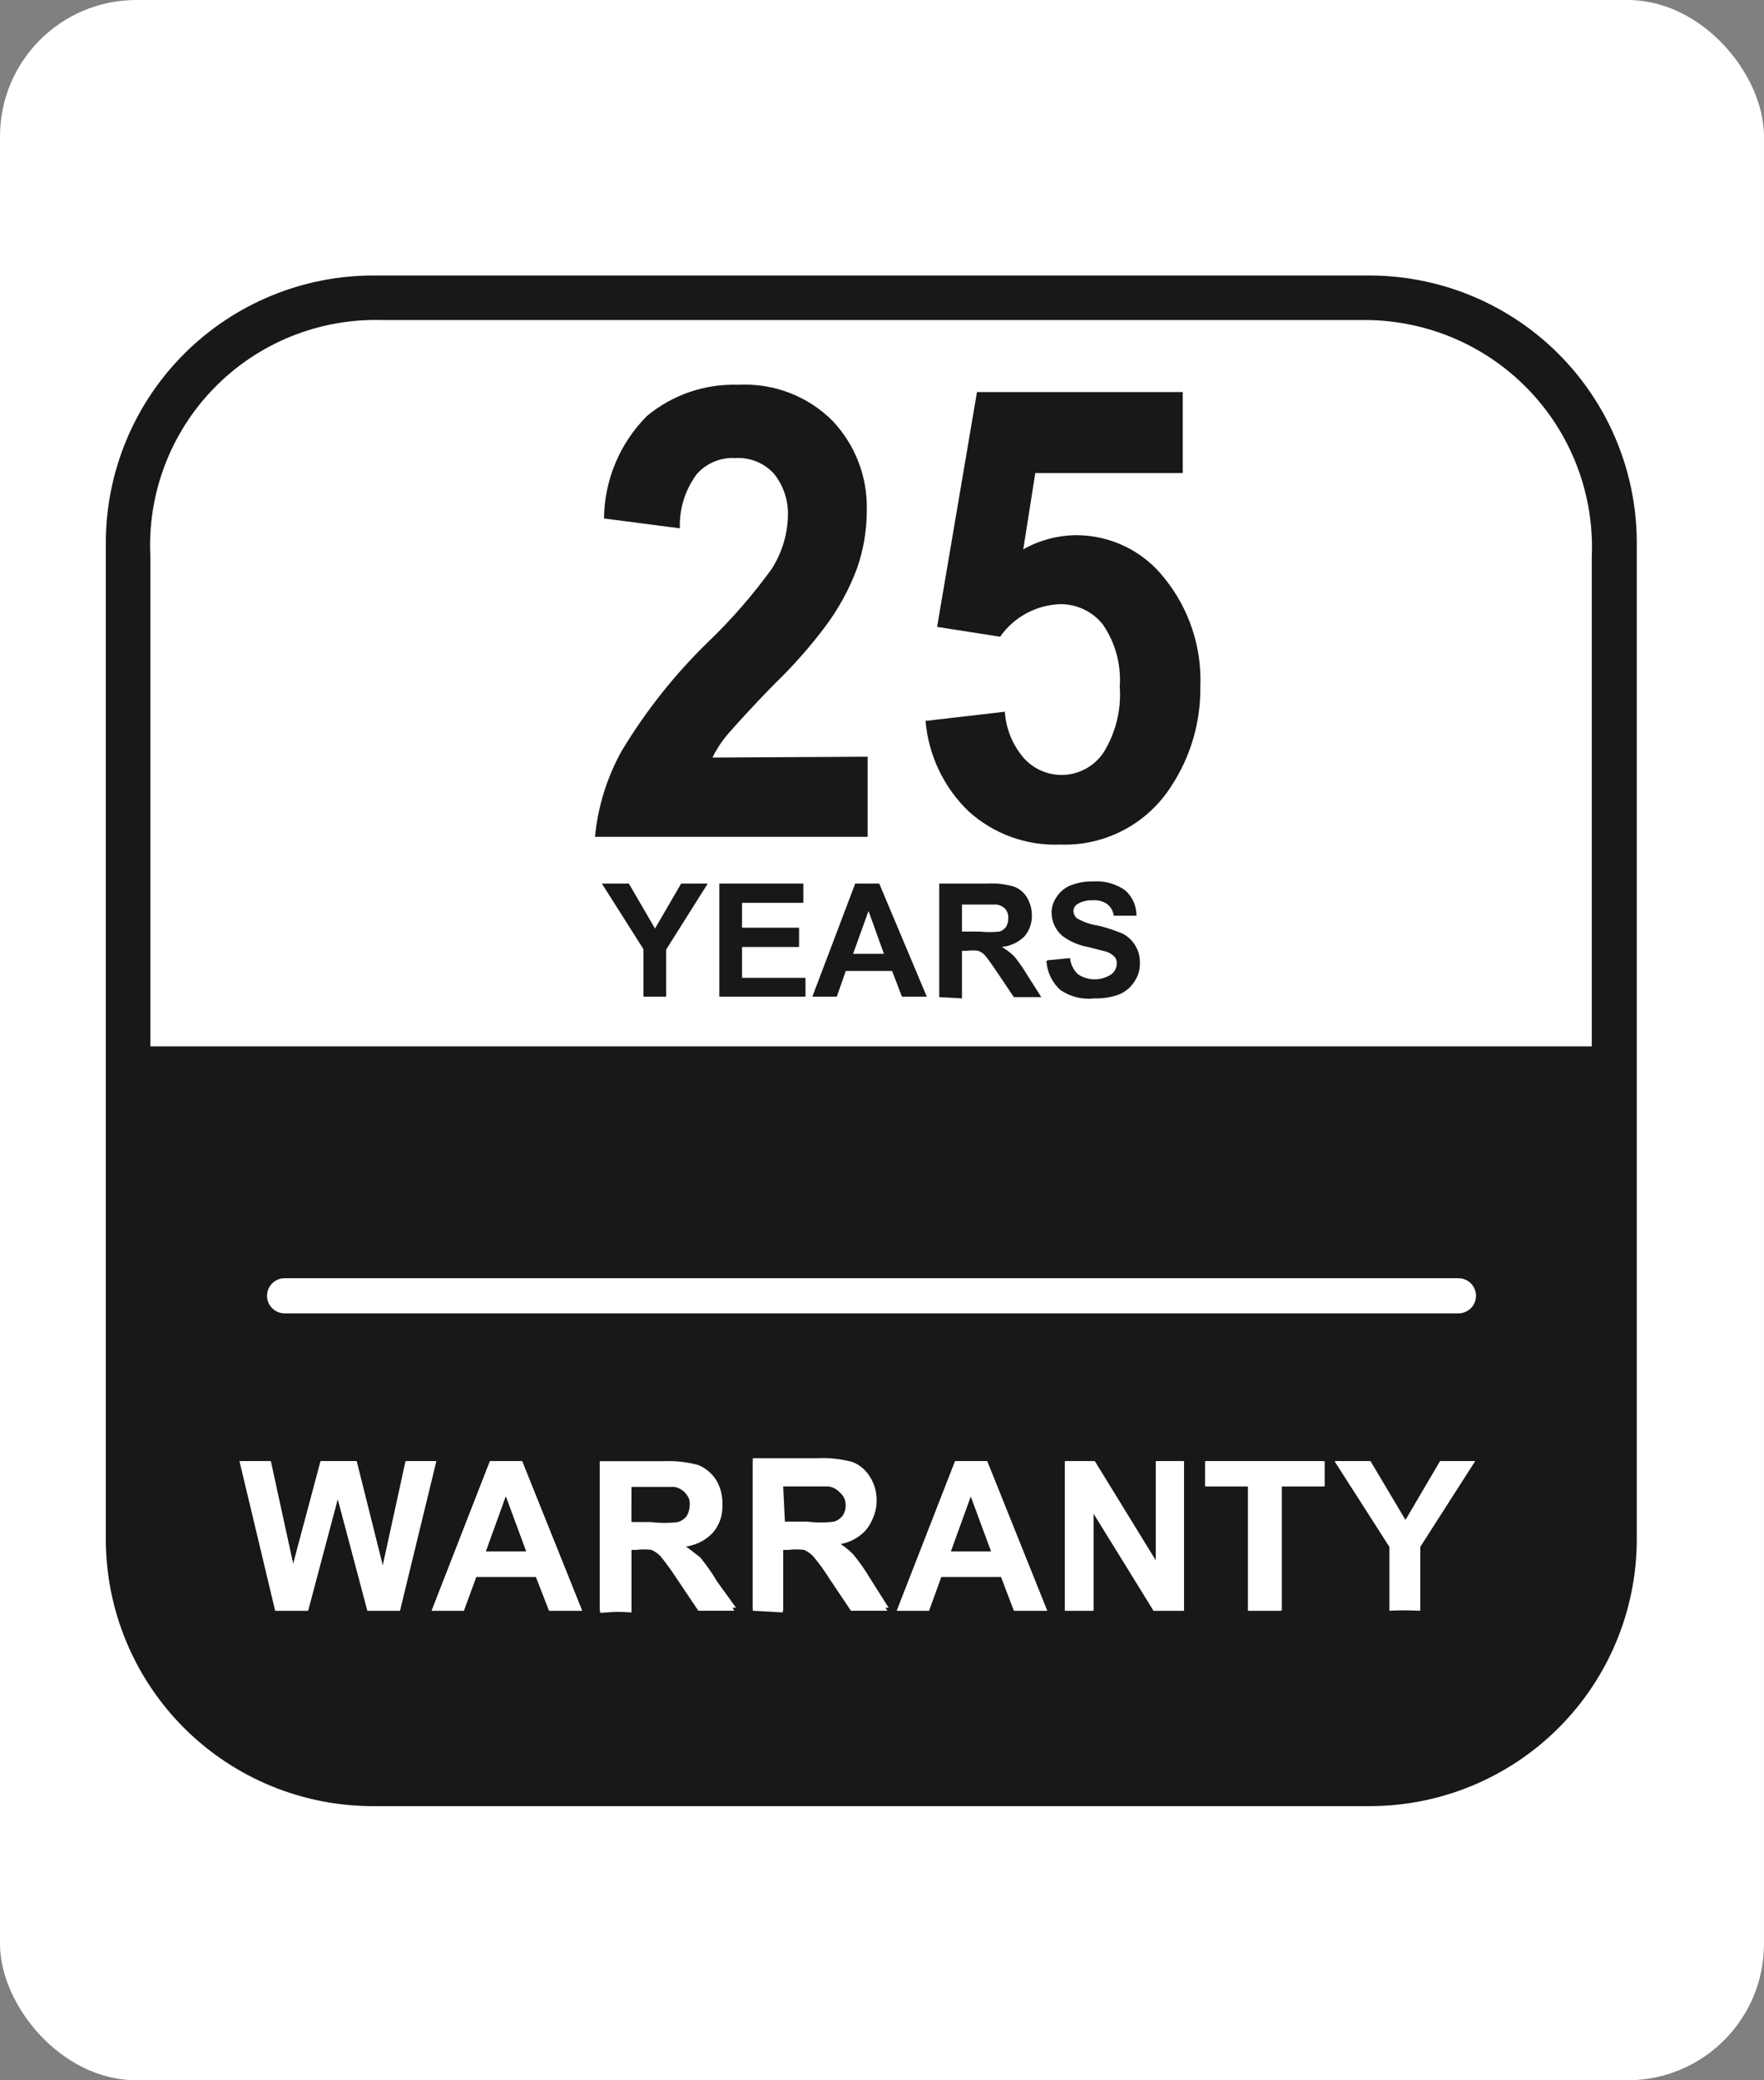 <?xml version="1.0" encoding="UTF-8"?>
<svg xmlns="http://www.w3.org/2000/svg" width="190" height="224" viewBox="0 0 190 224" fill="none">
  <rect x="0" y="0" width="190" height="224" fill="#808080" stroke="none"/>
  <rect width="190" height="224" rx="14.688" fill="white"></rect>
  <path d="M40.305 31.559H147.574C154.662 31.619 161.439 34.475 166.429 39.505C171.419 44.535 174.219 51.33 174.219 58.413V165.783C174.219 169.304 173.525 172.79 172.176 176.042C170.828 179.295 168.852 182.25 166.361 184.739C163.869 187.229 160.912 189.203 157.657 190.551C154.402 191.898 150.913 192.591 147.39 192.591H40.305C36.776 192.591 33.281 191.897 30.02 190.547C26.759 189.198 23.797 187.219 21.301 184.726C18.806 182.232 16.826 179.272 15.475 176.014C14.125 172.756 13.43 169.264 13.43 165.737V58.413C13.43 51.291 16.261 44.46 21.301 39.424C26.341 34.388 33.177 31.559 40.305 31.559Z" fill="#191818"></path>
  <path d="M40.306 33.45H147.53C154.155 33.45 160.509 36.08 165.194 40.761C169.879 45.443 172.511 51.792 172.511 58.412V165.783C172.511 169.055 171.866 172.295 170.613 175.318C169.36 178.341 167.523 181.088 165.208 183.401C162.892 185.715 160.143 187.55 157.118 188.802C154.093 190.055 150.85 190.699 147.576 190.699H40.306C33.681 190.699 27.326 188.069 22.641 183.388C17.956 178.706 15.324 172.357 15.324 165.737V58.412C15.324 51.792 17.956 45.443 22.641 40.761C27.326 36.08 33.681 33.45 40.306 33.45Z" fill="#191818"></path>
  <path d="M40.305 194.482C36.52 194.501 32.768 193.772 29.264 192.338C25.761 190.905 22.575 188.794 19.89 186.128C17.204 183.462 15.072 180.292 13.615 176.801C12.158 173.31 11.405 169.565 11.398 165.783V58.412C11.405 54.627 12.157 50.881 13.614 47.387C15.07 43.893 17.202 40.72 19.887 38.05C22.572 35.38 25.757 33.266 29.261 31.827C32.764 30.388 36.517 29.654 40.305 29.666H147.575C155.193 29.691 162.492 32.728 167.874 38.115C173.257 43.502 176.285 50.8 176.297 58.412V165.783C176.285 173.39 173.255 180.683 167.871 186.063C162.487 191.443 155.189 194.47 147.575 194.482" fill="#191818"></path>
  <path d="M171.449 112.675V59.981C171.595 56.643 171.054 53.309 169.86 50.188C168.667 47.066 166.845 44.221 164.508 41.83C162.172 39.439 159.369 37.552 156.274 36.285C153.179 35.019 149.857 34.399 146.513 34.465H41.229C37.866 34.358 34.517 34.951 31.395 36.205C28.273 37.459 25.446 39.347 23.093 41.751C20.74 44.154 18.912 47.02 17.726 50.166C16.54 53.312 16.02 56.67 16.201 60.028V112.675H171.449Z" fill="white"></path>
  <path d="M157.087 141.421H30.654C30.405 141.421 30.159 141.372 29.93 141.277C29.7 141.181 29.491 141.042 29.315 140.866C29.14 140.691 29 140.482 28.905 140.253C28.81 140.023 28.761 139.777 28.761 139.529C28.761 139.28 28.81 139.034 28.905 138.805C29 138.575 29.14 138.367 29.315 138.191C29.491 138.015 29.7 137.876 29.93 137.781C30.159 137.686 30.405 137.637 30.654 137.637H157.087C157.336 137.637 157.582 137.686 157.812 137.781C158.041 137.876 158.25 138.015 158.426 138.191C158.602 138.367 158.741 138.575 158.836 138.805C158.931 139.034 158.98 139.28 158.98 139.529C158.98 139.777 158.931 140.023 158.836 140.253C158.741 140.482 158.602 140.691 158.426 140.866C158.25 141.042 158.041 141.181 157.812 141.277C157.582 141.372 157.336 141.421 157.087 141.421Z" fill="white"></path>
  <path d="M69.304 107.322V102.2L64.825 95.141H67.734L70.551 99.985L73.368 95.141H76.231L71.752 102.246V107.322H69.304Z" fill="#191818"></path>
  <path d="M77.478 107.322V95.141H86.528V97.217H79.925V99.893H86.067V101.97H79.925V105.292H86.759V107.322H77.478Z" fill="#191818"></path>
  <path d="M99.827 107.322H97.149L96.087 104.553H91.1L90.13 107.322H87.498L92.116 95.141H94.702L99.827 107.322ZM95.21 102.708L93.547 98.094L91.885 102.708H95.21Z" fill="#191818"></path>
  <path d="M101.166 107.368V95.141H106.338C107.304 95.087 108.271 95.197 109.201 95.464C109.803 95.686 110.309 96.11 110.632 96.663C110.967 97.237 111.142 97.891 111.14 98.555C111.164 99.379 110.885 100.184 110.355 100.816C109.695 101.469 108.832 101.876 107.908 101.969C108.397 102.247 108.847 102.589 109.247 102.985C109.758 103.61 110.221 104.274 110.632 104.969L112.156 107.368H109.201L107.4 104.692C106.753 103.723 106.338 103.169 106.107 102.892C105.904 102.668 105.651 102.494 105.368 102.385C104.955 102.323 104.535 102.323 104.121 102.385H103.613V107.506L101.166 107.368ZM103.613 100.308H105.46C106.197 100.386 106.94 100.386 107.677 100.308C107.952 100.209 108.192 100.033 108.37 99.801C108.522 99.517 108.602 99.2 108.601 98.878C108.623 98.511 108.508 98.149 108.277 97.863C108.028 97.612 107.704 97.45 107.354 97.401H103.613V100.308Z" fill="#191818"></path>
  <path d="M112.849 103.4L115.251 103.169C115.319 103.841 115.631 104.464 116.128 104.922C116.656 105.27 117.274 105.455 117.906 105.455C118.538 105.455 119.156 105.27 119.684 104.922C119.868 104.791 120.018 104.618 120.123 104.418C120.227 104.217 120.282 103.995 120.284 103.769C120.298 103.637 120.285 103.503 120.245 103.376C120.206 103.249 120.14 103.131 120.053 103.031C119.809 102.779 119.508 102.59 119.176 102.477L117.19 101.969C116.185 101.792 115.236 101.381 114.419 100.77C114.06 100.461 113.772 100.078 113.573 99.649C113.374 99.219 113.269 98.752 113.265 98.278C113.265 97.665 113.459 97.067 113.819 96.571C114.18 96.003 114.715 95.566 115.343 95.325C116.108 95.03 116.924 94.889 117.744 94.91C118.976 94.824 120.199 95.167 121.208 95.879C121.59 96.221 121.895 96.641 122.103 97.11C122.31 97.58 122.414 98.088 122.408 98.601H119.961C119.901 98.112 119.653 97.665 119.268 97.355C118.807 97.042 118.253 96.896 117.698 96.94C117.115 96.911 116.537 97.056 116.036 97.355C115.906 97.441 115.8 97.557 115.727 97.694C115.655 97.831 115.618 97.985 115.62 98.14C115.629 98.281 115.667 98.419 115.73 98.546C115.793 98.673 115.882 98.786 115.99 98.878C116.686 99.282 117.455 99.548 118.252 99.662C119.168 99.877 120.065 100.171 120.93 100.539C121.514 100.846 121.998 101.313 122.325 101.885C122.652 102.457 122.809 103.111 122.778 103.769C122.785 104.462 122.575 105.139 122.177 105.707C121.781 106.33 121.199 106.813 120.515 107.091C119.671 107.393 118.778 107.534 117.883 107.506C116.58 107.661 115.265 107.333 114.189 106.584C113.317 105.781 112.788 104.674 112.711 103.492" fill="#191818"></path>
  <path d="M93.455 81.483V90.111H64.086C64.394 86.871 65.369 83.729 66.949 80.883C69.515 76.613 72.618 72.69 76.184 69.209C78.728 66.778 81.046 64.122 83.111 61.273C84.2 59.575 84.807 57.614 84.866 55.598C84.937 53.926 84.395 52.285 83.342 50.984C82.816 50.416 82.17 49.972 81.451 49.685C80.732 49.398 79.959 49.274 79.186 49.323C78.405 49.279 77.625 49.414 76.904 49.718C76.184 50.022 75.543 50.486 75.03 51.076C73.789 52.755 73.154 54.804 73.229 56.89L65.056 55.828C65.098 51.692 66.755 47.735 69.673 44.801C72.427 42.509 75.928 41.31 79.509 41.432C81.38 41.33 83.251 41.622 85.002 42.289C86.752 42.957 88.342 43.986 89.668 45.308C92.128 47.908 93.456 51.376 93.362 54.952C93.366 57.089 93.007 59.21 92.3 61.227C91.473 63.436 90.339 65.518 88.929 67.41C87.28 69.612 85.458 71.68 83.48 73.593C80.802 76.315 79.14 78.207 78.447 78.991C77.767 79.775 77.193 80.643 76.739 81.575L93.455 81.483Z" fill="#191818"></path>
  <path d="M99.873 77.607L108.231 76.638C108.353 78.497 109.083 80.264 110.309 81.668C110.86 82.271 111.54 82.744 112.299 83.049C113.057 83.355 113.875 83.486 114.691 83.433C115.507 83.38 116.301 83.144 117.013 82.742C117.725 82.341 118.338 81.784 118.806 81.114C120.158 78.984 120.789 76.477 120.607 73.962C120.78 71.593 120.145 69.234 118.806 67.271C118.259 66.572 117.557 66.008 116.756 65.624C115.955 65.24 115.076 65.046 114.188 65.057C112.912 65.099 111.663 65.438 110.541 66.047C109.419 66.656 108.454 67.517 107.723 68.563L100.935 67.502L105.23 42.217H127.395V50.938H111.51L110.217 59.151C111.965 58.166 113.936 57.642 115.943 57.628C117.767 57.631 119.567 58.048 121.207 58.847C122.847 59.646 124.284 60.807 125.409 62.242C128.089 65.546 129.468 69.713 129.288 73.962C129.333 77.763 128.24 81.491 126.148 84.667C124.876 86.665 123.103 88.295 121.005 89.396C118.906 90.497 116.556 91.03 114.188 90.942C110.549 91.087 106.999 89.794 104.306 87.343C101.638 84.763 99.997 81.304 99.689 77.607" fill="#191818"></path>
  <path d="M29.637 173.442L25.805 157.339H29.129L31.577 168.413L34.532 157.339H38.411L41.228 168.597L43.675 157.339H46.954L43.075 173.442H39.612L36.379 161.399L33.193 173.442H29.637Z" fill="white"></path>
  <path d="M62.701 173.442H59.146L57.714 169.797H51.296L49.956 173.442H46.493L52.773 157.339H56.237L62.701 173.442ZM56.698 167.075L54.482 161.076L52.312 167.075H56.698Z" fill="white"></path>
  <path d="M64.595 173.442V157.339H71.475C72.736 157.283 73.998 157.423 75.216 157.754C75.99 158.074 76.65 158.621 77.109 159.323C77.581 160.084 77.822 160.966 77.801 161.861C77.814 162.955 77.438 164.018 76.739 164.86C75.882 165.709 74.755 166.231 73.553 166.337C74.184 166.698 74.759 167.149 75.262 167.675C75.963 168.499 76.596 169.379 77.155 170.305L79.094 173.442H75.216L72.86 169.936C72.333 169.122 71.762 168.336 71.152 167.582C70.875 167.293 70.546 167.058 70.182 166.89C69.63 166.823 69.072 166.823 68.52 166.89H68.012V173.627L64.595 173.442ZM67.873 164.214H70.275C71.24 164.342 72.218 164.342 73.184 164.214C73.565 164.129 73.897 163.897 74.107 163.568C74.344 163.198 74.457 162.761 74.43 162.322C74.448 161.856 74.301 161.399 74.015 161.03C73.862 160.788 73.66 160.58 73.421 160.421C73.182 160.262 72.913 160.155 72.63 160.108H68.012L67.873 164.214Z" fill="white"></path>
  <path d="M81.079 173.442V157.339H87.913C89.174 157.283 90.436 157.423 91.654 157.754C92.437 158.061 93.1 158.611 93.547 159.323C94.019 160.084 94.26 160.966 94.24 161.861C94.293 162.961 93.912 164.038 93.177 164.86C92.332 165.726 91.198 166.251 89.991 166.337C90.628 166.711 91.217 167.16 91.746 167.675C92.428 168.503 93.046 169.382 93.593 170.305L95.579 173.442H91.654L89.299 169.936C88.787 169.111 88.216 168.324 87.59 167.582C87.313 167.293 86.984 167.058 86.62 166.89C86.069 166.82 85.51 166.82 84.958 166.89H84.311V173.627L81.079 173.442ZM84.311 164.214H86.713C87.694 164.338 88.687 164.338 89.668 164.214C89.85 164.171 90.022 164.092 90.173 163.981C90.324 163.87 90.451 163.73 90.545 163.568C90.745 163.352 90.897 163.097 90.992 162.819C91.088 162.541 91.124 162.246 91.1 161.953C91.104 161.481 90.941 161.023 90.638 160.661C90.324 160.314 89.9 160.086 89.437 160.015H84.311V164.214Z" fill="white"></path>
  <path d="M112.758 173.442H109.202L107.817 169.797H101.352L100.059 173.442H96.596L102.876 157.339H106.293L112.758 173.442ZM106.755 167.075L104.538 161.076L102.368 167.075H106.755Z" fill="white"></path>
  <path d="M114.696 173.442V157.339H117.883L124.486 168.09V157.339H127.487V173.442H124.255L117.744 162.922V173.442H114.696Z" fill="white"></path>
  <path d="M134.506 173.442V160.061H129.889V157.339H142.68V160.061H138.062V173.442H134.506Z" fill="white"></path>
  <path d="M149.652 173.442V166.567L143.741 157.339H147.574L151.36 163.706L155.101 157.339H158.841L152.884 166.567V173.304L149.652 173.442Z" fill="white"></path>
  <path d="M152.977 173.442V166.567L158.887 157.339H155.147L151.407 163.706L147.62 157.339H143.834L149.744 166.567V173.35L152.977 173.442ZM137.831 173.442V160.061H142.448V157.339H129.796V160.061H134.413V173.442H137.831ZM117.79 173.442V162.922L124.254 173.442H127.533V157.339H124.532V168.089L117.928 157.339H114.742V173.442H117.79ZM102.413 167.074L104.583 161.076L106.799 167.074H102.413ZM106.338 157.339H102.874L96.594 173.442H100.058L101.397 169.797H107.862L109.247 173.442H112.803L106.338 157.339ZM84.357 160.061H89.252C89.715 160.132 90.139 160.36 90.453 160.707C90.638 160.861 90.791 161.05 90.903 161.264C91.014 161.478 91.081 161.712 91.099 161.953C91.126 162.392 91.013 162.828 90.776 163.198C90.541 163.503 90.219 163.728 89.853 163.845C88.887 163.972 87.909 163.972 86.943 163.845H84.542L84.357 160.061ZM84.357 173.442V166.567H85.004C85.54 166.496 86.084 166.496 86.62 166.567C87.005 166.721 87.352 166.957 87.636 167.259C88.246 168.013 88.817 168.798 89.344 169.612L91.7 173.119H95.717L93.731 169.981C93.184 169.058 92.567 168.179 91.884 167.351C91.365 166.826 90.774 166.375 90.129 166.013C91.348 165.918 92.493 165.395 93.362 164.537C94.061 163.694 94.437 162.631 94.424 161.537C94.431 160.638 94.174 159.756 93.685 159C93.256 158.291 92.607 157.74 91.838 157.431C90.605 157.097 89.328 156.957 88.052 157.016H81.079V173.119L84.357 173.442ZM68.011 160.061H72.628C73.091 160.132 73.515 160.36 73.829 160.707C74.148 161.06 74.314 161.524 74.291 161.999C74.294 162.435 74.183 162.865 73.968 163.245C73.732 163.549 73.41 163.774 73.044 163.891C72.063 164.014 71.07 164.014 70.089 163.891H68.011V160.061ZM68.011 173.442V166.567H68.703C69.24 166.496 69.783 166.496 70.32 166.567C70.697 166.711 71.031 166.949 71.289 167.259C71.915 168.001 72.486 168.787 72.998 169.612L75.353 173.119H79.278L77.246 170.304C76.699 169.381 76.082 168.502 75.399 167.674C74.837 167.223 74.215 166.85 73.552 166.567C74.759 166.481 75.893 165.956 76.738 165.09C77.472 164.268 77.854 163.191 77.8 162.091C77.821 161.196 77.58 160.314 77.108 159.553C76.668 158.853 76.023 158.305 75.26 157.985C74.027 157.655 72.75 157.515 71.474 157.569H64.64V173.673L68.011 173.442ZM52.31 167.074L54.481 161.076L56.697 167.074H52.31ZM56.236 157.339H52.772L46.492 173.442H49.955L51.294 169.797H57.759L59.145 173.442H62.7L56.236 157.339ZM33.147 173.442L36.379 161.399L39.566 173.442H43.075L47 157.339H43.721L41.228 168.597L38.411 157.339H34.532L31.577 168.412L29.176 157.339H25.805L29.684 173.442H33.147Z" fill="white"></path>
</svg>
